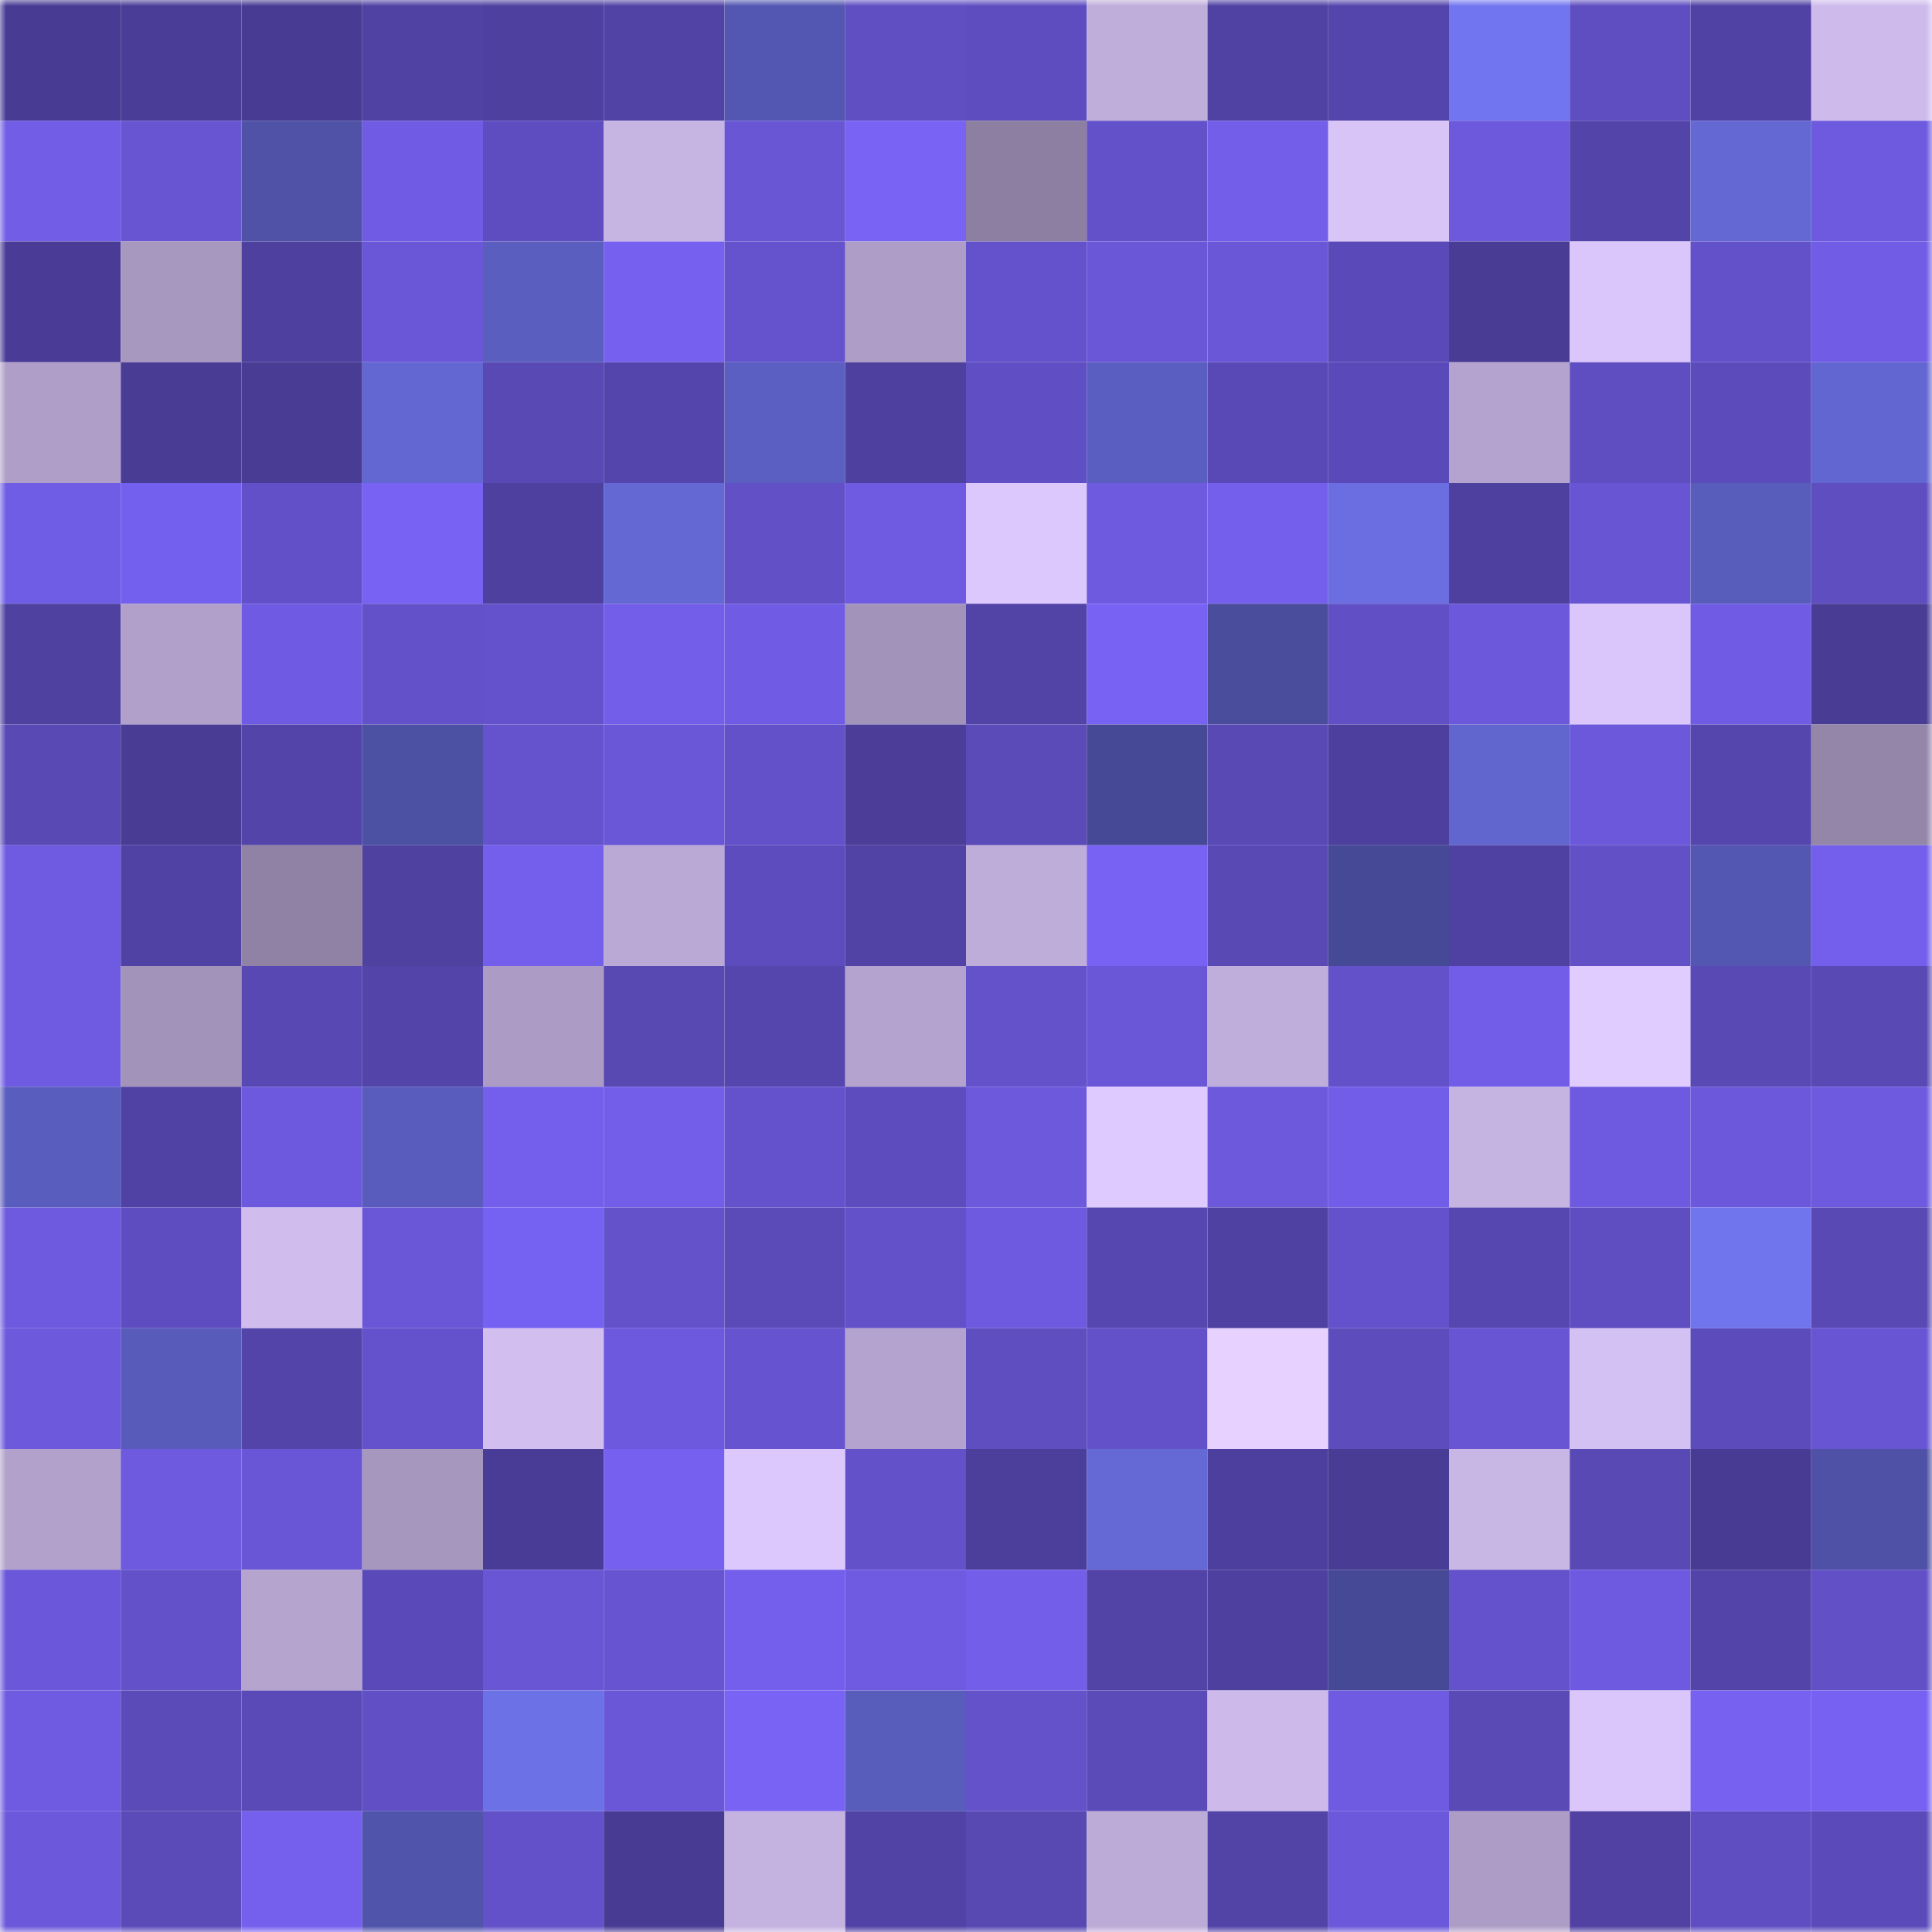 <svg viewBox="0 0 160 160" fill="none" role="img" xmlns="http://www.w3.org/2000/svg" width="240" height="240" name="ethereum%2C0x0feecda6a22f3292312a182585dba1f6ec5c77f9"><mask id="179573847" mask-type="alpha" maskUnits="userSpaceOnUse" x="0" y="0" width="160" height="160"><rect width="160" height="160" fill="#FFFFFF"></rect></mask><g mask="url(#179573847)"><rect x="0" y="0" width="10" height="10" fill="#483b93"></rect><rect x="10" y="0" width="10" height="10" fill="#4a3d98"></rect><rect x="20" y="0" width="10" height="10" fill="#483b93"></rect><rect x="30" y="0" width="10" height="10" fill="#5042a3"></rect><rect x="40" y="0" width="10" height="10" fill="#4e409f"></rect><rect x="50" y="0" width="10" height="10" fill="#5143a5"></rect><rect x="60" y="0" width="10" height="10" fill="#5357b1"></rect><rect x="70" y="0" width="10" height="10" fill="#604fc3"></rect><rect x="80" y="0" width="10" height="10" fill="#5d4dbf"></rect><rect x="90" y="0" width="10" height="10" fill="#bfadda"></rect><rect x="100" y="0" width="10" height="10" fill="#5042a3"></rect><rect x="110" y="0" width="10" height="10" fill="#5445ac"></rect><rect x="120" y="0" width="10" height="10" fill="#7176f0"></rect><rect x="130" y="0" width="10" height="10" fill="#5f4ec1"></rect><rect x="140" y="0" width="10" height="10" fill="#5042a4"></rect><rect x="150" y="0" width="10" height="10" fill="#cebbec"></rect><rect x="0" y="10" width="10" height="10" fill="#715de6"></rect><rect x="10" y="10" width="10" height="10" fill="#6755d2"></rect><rect x="20" y="10" width="10" height="10" fill="#4f52a7"></rect><rect x="30" y="10" width="10" height="10" fill="#705ce4"></rect><rect x="40" y="10" width="10" height="10" fill="#5e4dc0"></rect><rect x="50" y="10" width="10" height="10" fill="#c6b4e3"></rect><rect x="60" y="10" width="10" height="10" fill="#6956d5"></rect><rect x="70" y="10" width="10" height="10" fill="#7863f5"></rect><rect x="80" y="10" width="10" height="10" fill="#8c7fa1"></rect><rect x="90" y="10" width="10" height="10" fill="#6251c9"></rect><rect x="100" y="10" width="10" height="10" fill="#725ee8"></rect><rect x="110" y="10" width="10" height="10" fill="#d8c4f7"></rect><rect x="120" y="10" width="10" height="10" fill="#6c59dc"></rect><rect x="130" y="10" width="10" height="10" fill="#5344a9"></rect><rect x="140" y="10" width="10" height="10" fill="#6368d3"></rect><rect x="150" y="10" width="10" height="10" fill="#6d5adf"></rect><rect x="0" y="20" width="10" height="10" fill="#4a3c96"></rect><rect x="10" y="20" width="10" height="10" fill="#a798bf"></rect><rect x="20" y="20" width="10" height="10" fill="#4d409e"></rect><rect x="30" y="20" width="10" height="10" fill="#6a57d7"></rect><rect x="40" y="20" width="10" height="10" fill="#5a5ebe"></rect><rect x="50" y="20" width="10" height="10" fill="#7560ef"></rect><rect x="60" y="20" width="10" height="10" fill="#6553cd"></rect><rect x="70" y="20" width="10" height="10" fill="#ae9ec7"></rect><rect x="80" y="20" width="10" height="10" fill="#6352cb"></rect><rect x="90" y="20" width="10" height="10" fill="#6a57d8"></rect><rect x="100" y="20" width="10" height="10" fill="#6a57d7"></rect><rect x="110" y="20" width="10" height="10" fill="#5a4ab9"></rect><rect x="120" y="20" width="10" height="10" fill="#493c95"></rect><rect x="130" y="20" width="10" height="10" fill="#dac6fa"></rect><rect x="140" y="20" width="10" height="10" fill="#6351ca"></rect><rect x="150" y="20" width="10" height="10" fill="#705ce5"></rect><rect x="0" y="30" width="10" height="10" fill="#af9fc8"></rect><rect x="10" y="30" width="10" height="10" fill="#493c95"></rect><rect x="20" y="30" width="10" height="10" fill="#483c94"></rect><rect x="30" y="30" width="10" height="10" fill="#6367d1"></rect><rect x="40" y="30" width="10" height="10" fill="#5849b4"></rect><rect x="50" y="30" width="10" height="10" fill="#5445ac"></rect><rect x="60" y="30" width="10" height="10" fill="#5b5fc2"></rect><rect x="70" y="30" width="10" height="10" fill="#4e409f"></rect><rect x="80" y="30" width="10" height="10" fill="#604fc4"></rect><rect x="90" y="30" width="10" height="10" fill="#5a5ec0"></rect><rect x="100" y="30" width="10" height="10" fill="#5949b6"></rect><rect x="110" y="30" width="10" height="10" fill="#5a4ab9"></rect><rect x="120" y="30" width="10" height="10" fill="#b4a3ce"></rect><rect x="130" y="30" width="10" height="10" fill="#5f4ec1"></rect><rect x="140" y="30" width="10" height="10" fill="#5c4cbb"></rect><rect x="150" y="30" width="10" height="10" fill="#6266d0"></rect><rect x="0" y="40" width="10" height="10" fill="#705de6"></rect><rect x="10" y="40" width="10" height="10" fill="#7460ee"></rect><rect x="20" y="40" width="10" height="10" fill="#6250c8"></rect><rect x="30" y="40" width="10" height="10" fill="#7762f3"></rect><rect x="40" y="40" width="10" height="10" fill="#4d409e"></rect><rect x="50" y="40" width="10" height="10" fill="#6468d3"></rect><rect x="60" y="40" width="10" height="10" fill="#6250c7"></rect><rect x="70" y="40" width="10" height="10" fill="#6f5be2"></rect><rect x="80" y="40" width="10" height="10" fill="#dcc8fc"></rect><rect x="90" y="40" width="10" height="10" fill="#6d5ade"></rect><rect x="100" y="40" width="10" height="10" fill="#745fec"></rect><rect x="110" y="40" width="10" height="10" fill="#6a6ee0"></rect><rect x="120" y="40" width="10" height="10" fill="#4d409e"></rect><rect x="130" y="40" width="10" height="10" fill="#6855d4"></rect><rect x="140" y="40" width="10" height="10" fill="#585cba"></rect><rect x="150" y="40" width="10" height="10" fill="#5e4ec0"></rect><rect x="0" y="50" width="10" height="10" fill="#4e41a0"></rect><rect x="10" y="50" width="10" height="10" fill="#b0a0ca"></rect><rect x="20" y="50" width="10" height="10" fill="#6f5be3"></rect><rect x="30" y="50" width="10" height="10" fill="#6251c8"></rect><rect x="40" y="50" width="10" height="10" fill="#6452cd"></rect><rect x="50" y="50" width="10" height="10" fill="#725ee9"></rect><rect x="60" y="50" width="10" height="10" fill="#705ce4"></rect><rect x="70" y="50" width="10" height="10" fill="#a293ba"></rect><rect x="80" y="50" width="10" height="10" fill="#5243a7"></rect><rect x="90" y="50" width="10" height="10" fill="#7762f4"></rect><rect x="100" y="50" width="10" height="10" fill="#494d9c"></rect><rect x="110" y="50" width="10" height="10" fill="#604fc5"></rect><rect x="120" y="50" width="10" height="10" fill="#6b58da"></rect><rect x="130" y="50" width="10" height="10" fill="#dac6fa"></rect><rect x="140" y="50" width="10" height="10" fill="#705ce4"></rect><rect x="150" y="50" width="10" height="10" fill="#493c95"></rect><rect x="0" y="60" width="10" height="10" fill="#5949b5"></rect><rect x="10" y="60" width="10" height="10" fill="#493c95"></rect><rect x="20" y="60" width="10" height="10" fill="#5344a9"></rect><rect x="30" y="60" width="10" height="10" fill="#4d51a4"></rect><rect x="40" y="60" width="10" height="10" fill="#6453cd"></rect><rect x="50" y="60" width="10" height="10" fill="#6957d7"></rect><rect x="60" y="60" width="10" height="10" fill="#6251c8"></rect><rect x="70" y="60" width="10" height="10" fill="#4b3d98"></rect><rect x="80" y="60" width="10" height="10" fill="#5b4bb9"></rect><rect x="90" y="60" width="10" height="10" fill="#464995"></rect><rect x="100" y="60" width="10" height="10" fill="#5849b4"></rect><rect x="110" y="60" width="10" height="10" fill="#4d3f9d"></rect><rect x="120" y="60" width="10" height="10" fill="#6166ce"></rect><rect x="130" y="60" width="10" height="10" fill="#6b58da"></rect><rect x="140" y="60" width="10" height="10" fill="#5546ae"></rect><rect x="150" y="60" width="10" height="10" fill="#9486a9"></rect><rect x="0" y="70" width="10" height="10" fill="#6f5be2"></rect><rect x="10" y="70" width="10" height="10" fill="#5042a4"></rect><rect x="20" y="70" width="10" height="10" fill="#8f82a4"></rect><rect x="30" y="70" width="10" height="10" fill="#4e41a0"></rect><rect x="40" y="70" width="10" height="10" fill="#745fec"></rect><rect x="50" y="70" width="10" height="10" fill="#baa9d5"></rect><rect x="60" y="70" width="10" height="10" fill="#5d4cbd"></rect><rect x="70" y="70" width="10" height="10" fill="#5142a5"></rect><rect x="80" y="70" width="10" height="10" fill="#beacd9"></rect><rect x="90" y="70" width="10" height="10" fill="#7762f4"></rect><rect x="100" y="70" width="10" height="10" fill="#5949b5"></rect><rect x="110" y="70" width="10" height="10" fill="#464995"></rect><rect x="120" y="70" width="10" height="10" fill="#4f41a2"></rect><rect x="130" y="70" width="10" height="10" fill="#6250c7"></rect><rect x="140" y="70" width="10" height="10" fill="#5457b1"></rect><rect x="150" y="70" width="10" height="10" fill="#735feb"></rect><rect x="0" y="80" width="10" height="10" fill="#6f5be2"></rect><rect x="10" y="80" width="10" height="10" fill="#a193b9"></rect><rect x="20" y="80" width="10" height="10" fill="#5848b3"></rect><rect x="30" y="80" width="10" height="10" fill="#5344a9"></rect><rect x="40" y="80" width="10" height="10" fill="#ac9cc5"></rect><rect x="50" y="80" width="10" height="10" fill="#5748b2"></rect><rect x="60" y="80" width="10" height="10" fill="#5546ae"></rect><rect x="70" y="80" width="10" height="10" fill="#b4a3ce"></rect><rect x="80" y="80" width="10" height="10" fill="#6452cb"></rect><rect x="90" y="80" width="10" height="10" fill="#6a57d8"></rect><rect x="100" y="80" width="10" height="10" fill="#bfaddb"></rect><rect x="110" y="80" width="10" height="10" fill="#6251c8"></rect><rect x="120" y="80" width="10" height="10" fill="#715de7"></rect><rect x="130" y="80" width="10" height="10" fill="#e0ccff"></rect><rect x="140" y="80" width="10" height="10" fill="#5949b5"></rect><rect x="150" y="80" width="10" height="10" fill="#5849b4"></rect><rect x="0" y="90" width="10" height="10" fill="#595dbd"></rect><rect x="10" y="90" width="10" height="10" fill="#5042a4"></rect><rect x="20" y="90" width="10" height="10" fill="#6c59dd"></rect><rect x="30" y="90" width="10" height="10" fill="#595cbc"></rect><rect x="40" y="90" width="10" height="10" fill="#735feb"></rect><rect x="50" y="90" width="10" height="10" fill="#725ee9"></rect><rect x="60" y="90" width="10" height="10" fill="#6452cc"></rect><rect x="70" y="90" width="10" height="10" fill="#5d4cbd"></rect><rect x="80" y="90" width="10" height="10" fill="#6c59dc"></rect><rect x="90" y="90" width="10" height="10" fill="#dfcaff"></rect><rect x="100" y="90" width="10" height="10" fill="#6c59dc"></rect><rect x="110" y="90" width="10" height="10" fill="#715de7"></rect><rect x="120" y="90" width="10" height="10" fill="#c5b3e2"></rect><rect x="130" y="90" width="10" height="10" fill="#6e5ae0"></rect><rect x="140" y="90" width="10" height="10" fill="#6b58da"></rect><rect x="150" y="90" width="10" height="10" fill="#6d5adf"></rect><rect x="0" y="100" width="10" height="10" fill="#6d5adf"></rect><rect x="10" y="100" width="10" height="10" fill="#5e4dc0"></rect><rect x="20" y="100" width="10" height="10" fill="#d0bdee"></rect><rect x="30" y="100" width="10" height="10" fill="#6a57d7"></rect><rect x="40" y="100" width="10" height="10" fill="#7662f2"></rect><rect x="50" y="100" width="10" height="10" fill="#6352ca"></rect><rect x="60" y="100" width="10" height="10" fill="#5b4bb9"></rect><rect x="70" y="100" width="10" height="10" fill="#6351ca"></rect><rect x="80" y="100" width="10" height="10" fill="#6e5ae0"></rect><rect x="90" y="100" width="10" height="10" fill="#5647b0"></rect><rect x="100" y="100" width="10" height="10" fill="#4f41a2"></rect><rect x="110" y="100" width="10" height="10" fill="#6352cb"></rect><rect x="120" y="100" width="10" height="10" fill="#5647b0"></rect><rect x="130" y="100" width="10" height="10" fill="#5f4ec1"></rect><rect x="140" y="100" width="10" height="10" fill="#7075ee"></rect><rect x="150" y="100" width="10" height="10" fill="#5849b4"></rect><rect x="0" y="110" width="10" height="10" fill="#6c59dc"></rect><rect x="10" y="110" width="10" height="10" fill="#585bba"></rect><rect x="20" y="110" width="10" height="10" fill="#5344a9"></rect><rect x="30" y="110" width="10" height="10" fill="#6352cb"></rect><rect x="40" y="110" width="10" height="10" fill="#d2bff0"></rect><rect x="50" y="110" width="10" height="10" fill="#6c59dd"></rect><rect x="60" y="110" width="10" height="10" fill="#6553cf"></rect><rect x="70" y="110" width="10" height="10" fill="#b4a3ce"></rect><rect x="80" y="110" width="10" height="10" fill="#5e4ec0"></rect><rect x="90" y="110" width="10" height="10" fill="#6251c9"></rect><rect x="100" y="110" width="10" height="10" fill="#e7d2ff"></rect><rect x="110" y="110" width="10" height="10" fill="#5c4cbc"></rect><rect x="120" y="110" width="10" height="10" fill="#6755d3"></rect><rect x="130" y="110" width="10" height="10" fill="#d4c1f3"></rect><rect x="140" y="110" width="10" height="10" fill="#5c4bbb"></rect><rect x="150" y="110" width="10" height="10" fill="#6755d3"></rect><rect x="0" y="120" width="10" height="10" fill="#b1a1cb"></rect><rect x="10" y="120" width="10" height="10" fill="#6d5ade"></rect><rect x="20" y="120" width="10" height="10" fill="#6956d6"></rect><rect x="30" y="120" width="10" height="10" fill="#a697bf"></rect><rect x="40" y="120" width="10" height="10" fill="#493c96"></rect><rect x="50" y="120" width="10" height="10" fill="#7560ef"></rect><rect x="60" y="120" width="10" height="10" fill="#dcc8fc"></rect><rect x="70" y="120" width="10" height="10" fill="#6351ca"></rect><rect x="80" y="120" width="10" height="10" fill="#4c3f9c"></rect><rect x="90" y="120" width="10" height="10" fill="#6469d5"></rect><rect x="100" y="120" width="10" height="10" fill="#4d3f9d"></rect><rect x="110" y="120" width="10" height="10" fill="#483c94"></rect><rect x="120" y="120" width="10" height="10" fill="#c8b6e5"></rect><rect x="130" y="120" width="10" height="10" fill="#5949b5"></rect><rect x="140" y="120" width="10" height="10" fill="#483b93"></rect><rect x="150" y="120" width="10" height="10" fill="#4e51a5"></rect><rect x="0" y="130" width="10" height="10" fill="#6a57d9"></rect><rect x="10" y="130" width="10" height="10" fill="#6251c9"></rect><rect x="20" y="130" width="10" height="10" fill="#b4a4ce"></rect><rect x="30" y="130" width="10" height="10" fill="#5a4ab9"></rect><rect x="40" y="130" width="10" height="10" fill="#6856d4"></rect><rect x="50" y="130" width="10" height="10" fill="#6654d0"></rect><rect x="60" y="130" width="10" height="10" fill="#745fed"></rect><rect x="70" y="130" width="10" height="10" fill="#6f5be2"></rect><rect x="80" y="130" width="10" height="10" fill="#735eea"></rect><rect x="90" y="130" width="10" height="10" fill="#5243a7"></rect><rect x="100" y="130" width="10" height="10" fill="#4e409f"></rect><rect x="110" y="130" width="10" height="10" fill="#464995"></rect><rect x="120" y="130" width="10" height="10" fill="#6452cc"></rect><rect x="130" y="130" width="10" height="10" fill="#6e5ae0"></rect><rect x="140" y="130" width="10" height="10" fill="#5244a8"></rect><rect x="150" y="130" width="10" height="10" fill="#6150c6"></rect><rect x="0" y="140" width="10" height="10" fill="#6e5be1"></rect><rect x="10" y="140" width="10" height="10" fill="#5b4bb9"></rect><rect x="20" y="140" width="10" height="10" fill="#5a4ab7"></rect><rect x="30" y="140" width="10" height="10" fill="#604fc5"></rect><rect x="40" y="140" width="10" height="10" fill="#6d71e6"></rect><rect x="50" y="140" width="10" height="10" fill="#6957d7"></rect><rect x="60" y="140" width="10" height="10" fill="#7863f5"></rect><rect x="70" y="140" width="10" height="10" fill="#585cba"></rect><rect x="80" y="140" width="10" height="10" fill="#6352ca"></rect><rect x="90" y="140" width="10" height="10" fill="#5b4bb9"></rect><rect x="100" y="140" width="10" height="10" fill="#cdbaeb"></rect><rect x="110" y="140" width="10" height="10" fill="#6e5be1"></rect><rect x="120" y="140" width="10" height="10" fill="#594ab6"></rect><rect x="130" y="140" width="10" height="10" fill="#dac6fa"></rect><rect x="140" y="140" width="10" height="10" fill="#7661f0"></rect><rect x="150" y="140" width="10" height="10" fill="#7661f2"></rect><rect x="0" y="150" width="10" height="10" fill="#6b58da"></rect><rect x="10" y="150" width="10" height="10" fill="#5b4bb9"></rect><rect x="20" y="150" width="10" height="10" fill="#7560ee"></rect><rect x="30" y="150" width="10" height="10" fill="#5054aa"></rect><rect x="40" y="150" width="10" height="10" fill="#6251c8"></rect><rect x="50" y="150" width="10" height="10" fill="#483b93"></rect><rect x="60" y="150" width="10" height="10" fill="#c4b2e0"></rect><rect x="70" y="150" width="10" height="10" fill="#5142a5"></rect><rect x="80" y="150" width="10" height="10" fill="#5748b2"></rect><rect x="90" y="150" width="10" height="10" fill="#bcaad7"></rect><rect x="100" y="150" width="10" height="10" fill="#5243a7"></rect><rect x="110" y="150" width="10" height="10" fill="#6b58da"></rect><rect x="120" y="150" width="10" height="10" fill="#ad9dc6"></rect><rect x="130" y="150" width="10" height="10" fill="#5041a2"></rect><rect x="140" y="150" width="10" height="10" fill="#5f4ec2"></rect><rect x="150" y="150" width="10" height="10" fill="#5b4bba"></rect></g></svg>